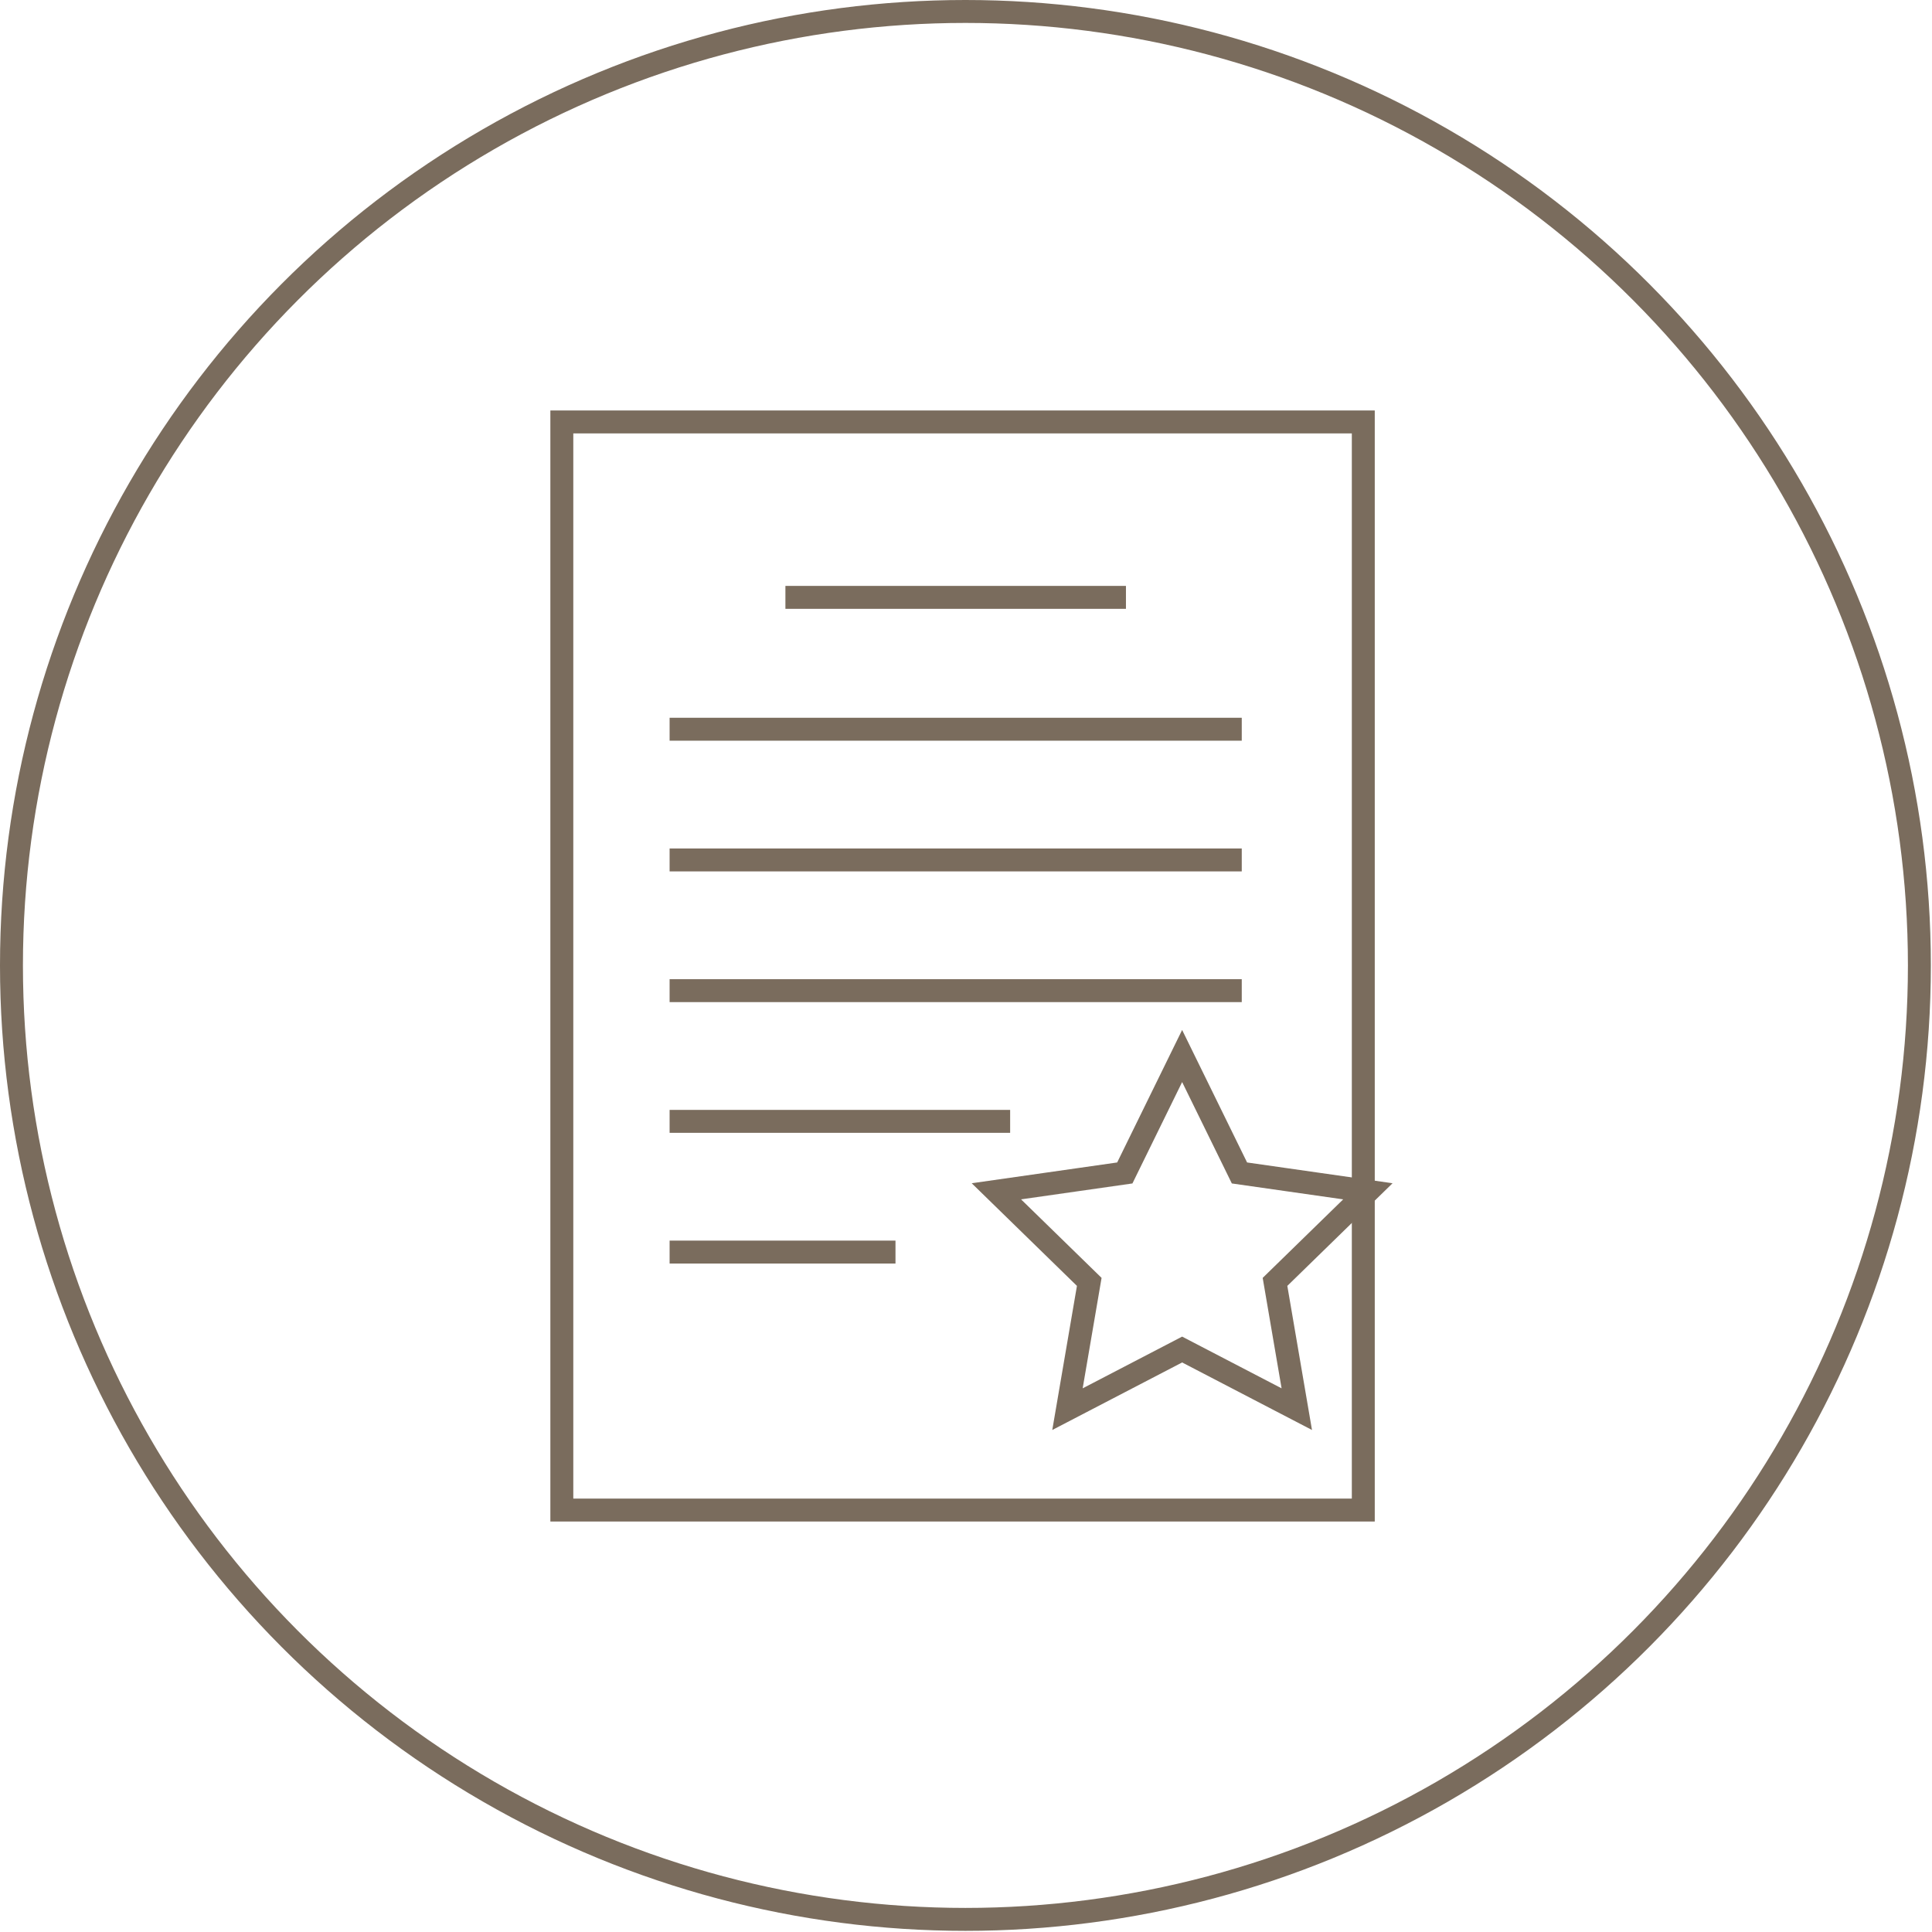 <?xml version="1.0" encoding="utf-8"?>
<!-- Generator: Adobe Illustrator 24.0.1, SVG Export Plug-In . SVG Version: 6.00 Build 0)  -->
<svg version="1.1" id="Layer_1" xmlns="http://www.w3.org/2000/svg" xmlns:xlink="http://www.w3.org/1999/xlink" x="0px" y="0px"
	 viewBox="0 0 168.5 168.5" style="enable-background:new 0 0 168.5 168.5;" xml:space="preserve">
<style type="text/css">
	.st0{fill:none;stroke:#7A6C5D;stroke-width:2;}
	.st1{fill:none;stroke:#7A6C5D;stroke-width:2;stroke-miterlimit:10;}
</style>
<rect x="49" y="36.8" class="st0" width="69.9" height="94.9"/>
<title>icon-divorce</title>
<circle class="st1" cx="84.2" cy="84.2" r="83.2"/>
<line class="st0" x1="68.5" y1="52.1" x2="98.2" y2="52.1"/>
<line class="st0" x1="58.4" y1="63.6" x2="108.3" y2="63.6"/>
<line class="st0" x1="58.4" y1="75" x2="108.3" y2="75"/>
<line class="st0" x1="58.4" y1="86.4" x2="108.3" y2="86.4"/>
<line class="st0" x1="58.4" y1="97.8" x2="88.1" y2="97.8"/>
<line class="st0" x1="58.4" y1="109.2" x2="78.1" y2="109.2"/>
<polygon class="st0" points="-154.4,-153.4 -142.8,-130 -116.9,-126.2 -135.7,-108 -131.2,-82.2 -154.4,-94.4 -177.5,-82.2 
	-173.1,-108 -191.8,-126.2 -166,-130 "/>
<polygon class="st0" points="103.1,92.1 108.1,102.3 119.3,103.9 111.2,111.8 113.1,122.9 103.1,117.7 93.1,122.9 95,111.8 
	86.9,103.9 98.1,102.3 "/>
</svg>
